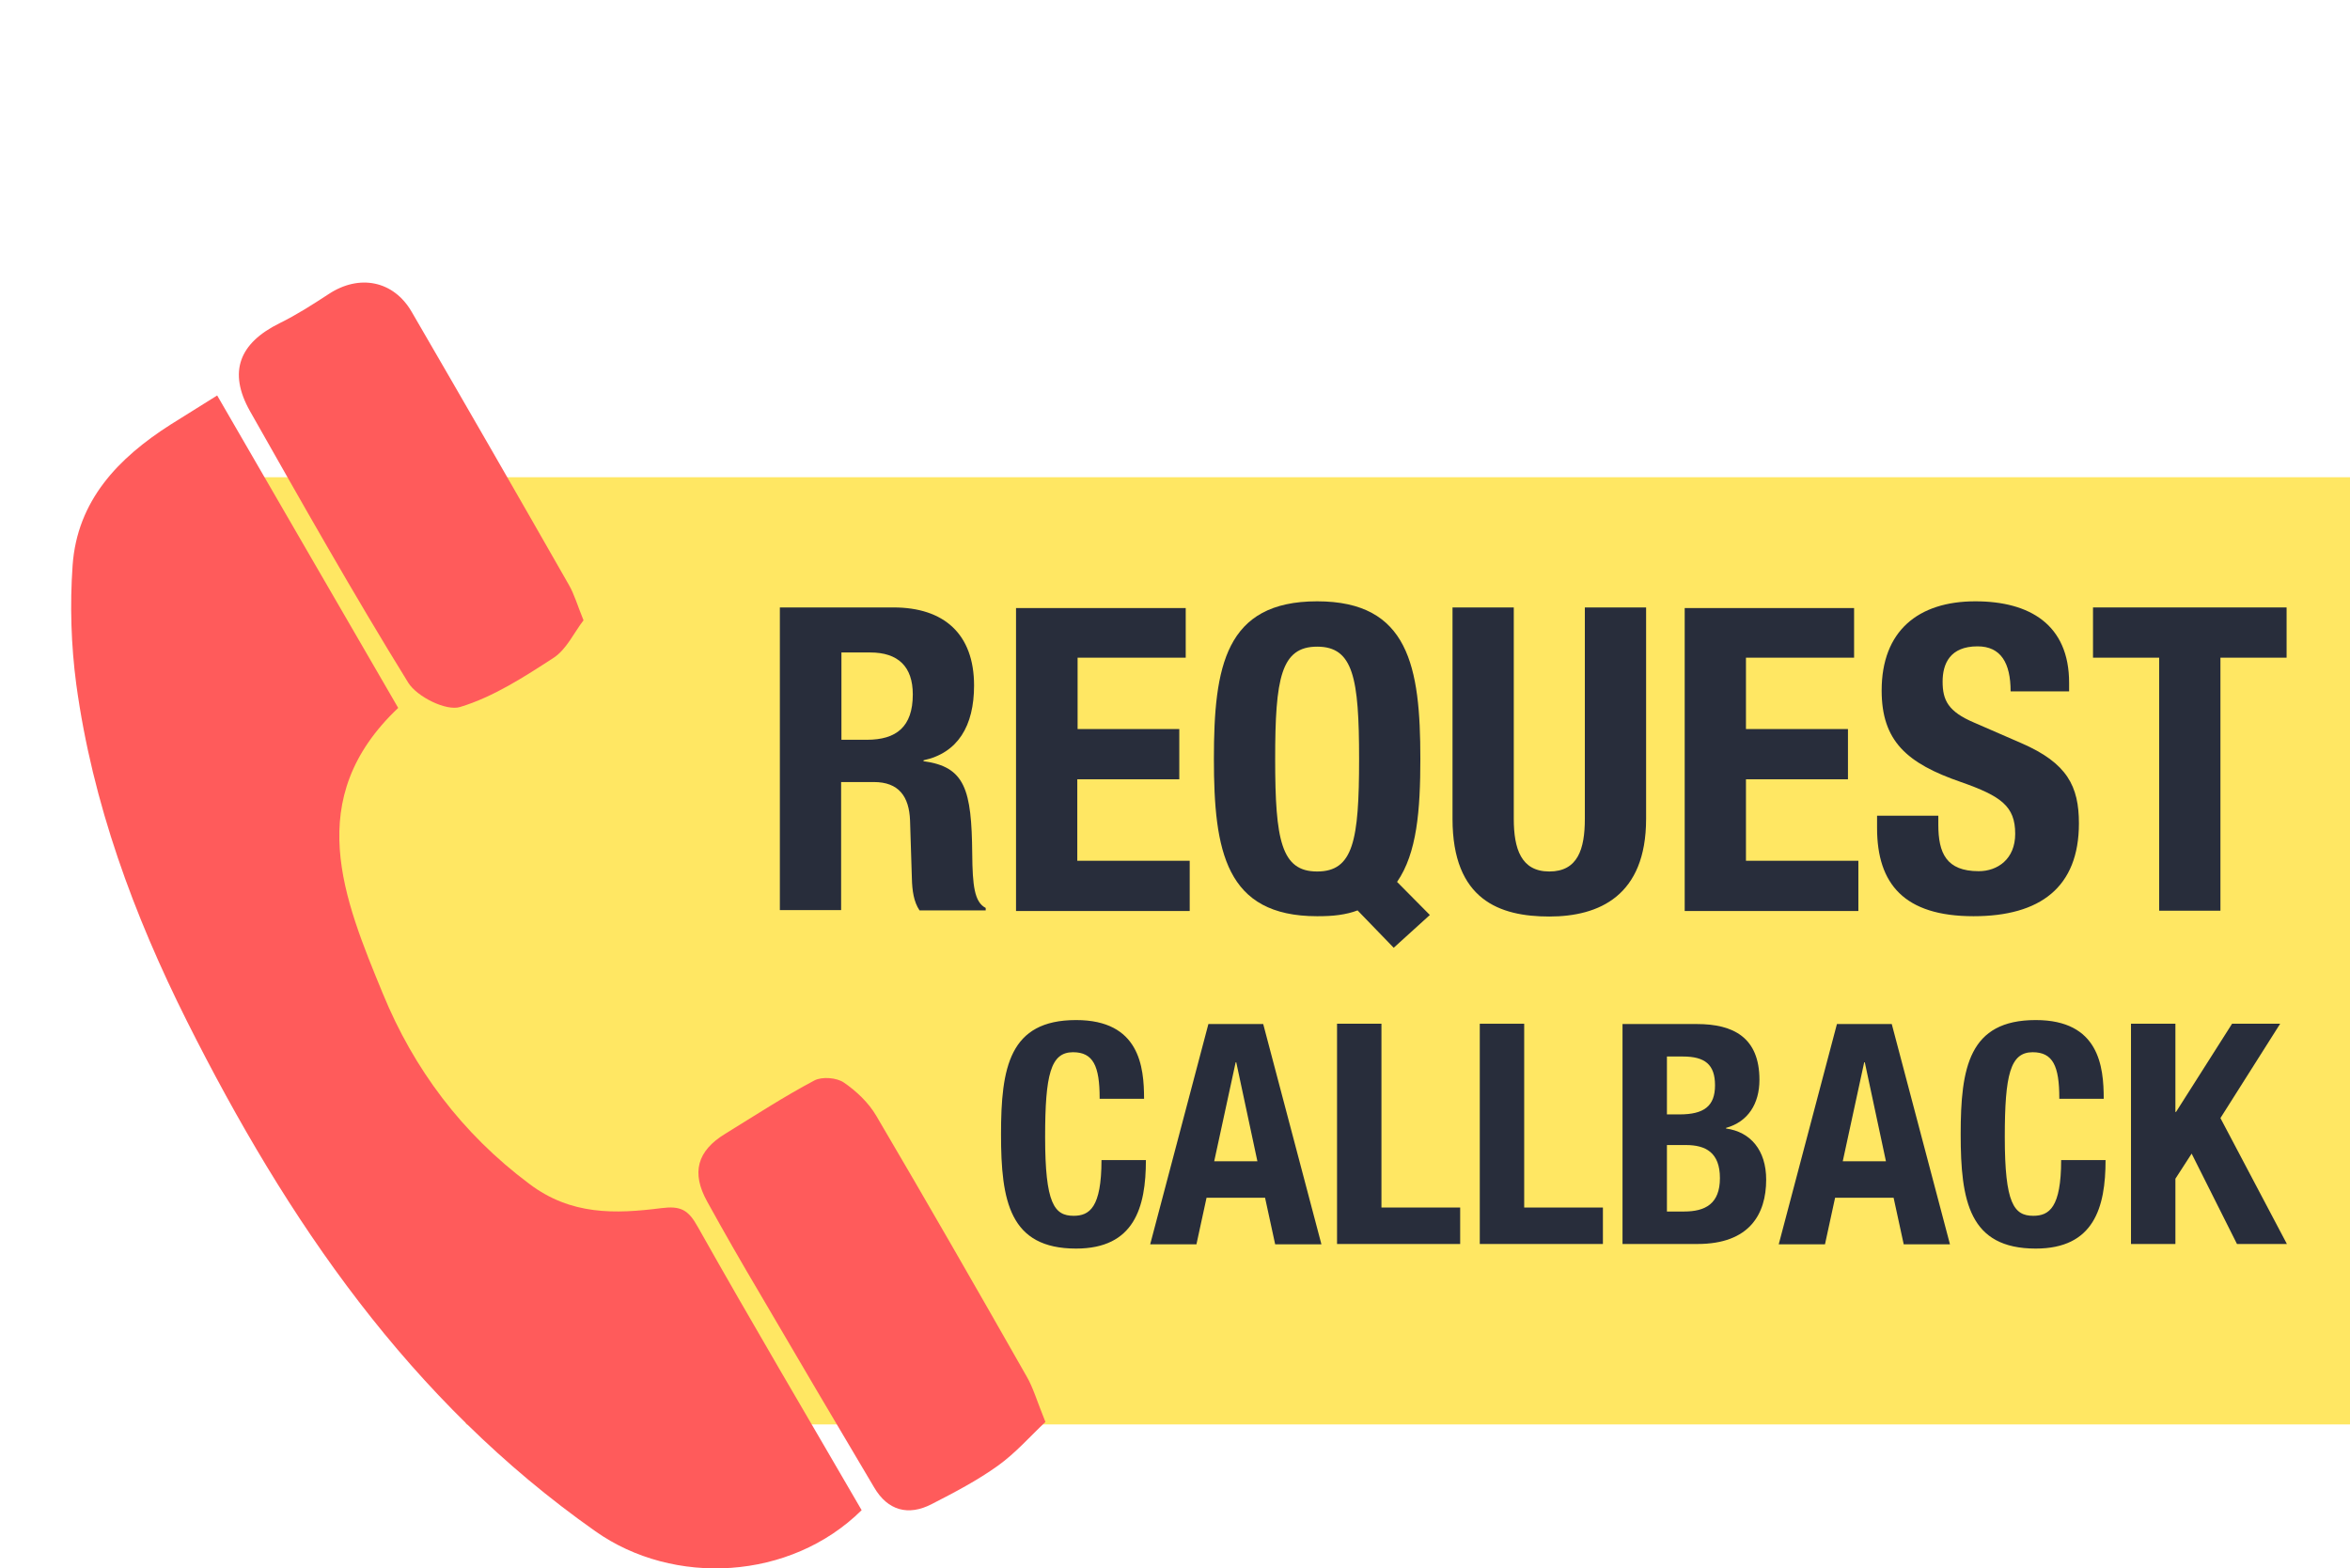 <?xml version="1.0" encoding="utf-8"?>
<!-- Generator: Adobe Illustrator 25.0.0, SVG Export Plug-In . SVG Version: 6.00 Build 0)  -->
<!DOCTYPE svg PUBLIC "-//W3C//DTD SVG 1.1//EN" "http://www.w3.org/Graphics/SVG/1.1/DTD/svg11.dtd">
<svg version="1.1" id="Layer_1" xmlns:x="http://ns.adobe.com/Extensibility/1.0/" xmlns:i="http://ns.adobe.com/AdobeIllustrator/10.0/" xmlns:graph="http://ns.adobe.com/Graphs/1.0/" focusable="false"
	 xmlns="http://www.w3.org/2000/svg" xmlns:xlink="http://www.w3.org/1999/xlink" x="0px" y="0px" viewBox="0 0 767.2 512"
	 style="enable-background:new 0 0 767.2 512;" xml:space="preserve">
<style type="text/css">
	.st0{fill:#FFE763;}
	.st1{fill:#FF5B5B;}
	.st2{fill:#282D3B;}
</style>
<polygon class="st0" points="767.3,465 152.2,465 52.9,155.8 767.3,155.8 "/>
<g>
	<path class="st1" d="M130,231.1c-31.4,29.7-17.8,62.2-5,93.3c10.1,24.6,25.8,45.6,47.7,62c13.7,10.4,28.2,9.9,43.2,8
		c6.3-0.8,8.8,0.5,11.9,6.1c17.5,31.1,35.7,61.8,53.5,92.5c-23.3,23-61.4,24.9-86.9,6.9C133.7,457.2,93.7,398.4,61.1,333.5
		c-17.5-34.9-30.9-71.3-36.2-110.1c-1.7-12.8-2.1-25.9-1.2-38.8c1.5-21.2,14.9-35.1,32-46c4.6-2.9,9.3-5.8,15.2-9.5
		C90.2,162.5,109.9,196.4,130,231.1z"/>
	<path class="st1" d="M341.3,464.2c-4.9,4.6-9.7,10.1-15.4,14.2c-6.8,4.9-14.3,8.8-21.7,12.6c-7.7,4-14.4,2.1-18.8-5.4
		c-12.6-21.2-25.1-42.4-37.5-63.6c-5.8-9.8-11.5-19.7-17-29.7c-5.3-9.5-3.3-16.6,5.9-22.2c9.6-5.9,19.1-12.1,29.1-17.4
		c2.5-1.3,7.3-0.9,9.6,0.7c4.1,2.8,8.1,6.6,10.6,10.9c16.6,28.2,32.9,56.6,49.1,85.1C337.3,453,338.5,457.3,341.3,464.2z"/>
	<path class="st1" d="M190.5,202.5c-3.1,4-5.5,9.4-9.7,12.2c-9.7,6.3-19.7,12.8-30.6,16.1c-4.5,1.4-14-3.3-16.9-7.9
		c-18-29.1-34.8-58.9-51.7-88.7c-7.2-12.8-3.5-22.2,9.7-28.7c5.5-2.7,10.8-6.1,16-9.5c10-6.6,21.2-4.4,27.1,5.8
		c17.2,29.6,34.3,59.3,51.3,89.1C187.5,194,188.5,197.6,190.5,202.5z"/>
</g>
<g>
	<path class="st2" d="M254.8,198.3h36.9c16.4,0,26.3,8.6,26.3,25.5c0,13.2-5.3,22-16.5,24.4v0.3c13.6,1.8,15.7,9.3,15.9,30.2
		c0.1,10.4,0.7,15.8,4.4,17.7v0.8h-21.6c-1.9-2.8-2.4-6.5-2.5-10.4l-0.6-19c-0.3-7.8-3.7-12.5-11.8-12.5h-10.7v41.8h-20V198.3z
		 M274.7,241.5h8.3c9.6,0,15-4.2,15-14.8c0-9.1-4.8-13.7-13.9-13.7h-9.4V241.5z"/>
	<path class="st2" d="M387.1,198.3v16.4h-35.3v23.3H385v16.4h-33.3v26.6h36.7v16.4h-56.7v-98.9H387.1z"/>
	<path class="st2" d="M455,309.4l-11.8-12.2c-1.8,0.7-3.9,1.2-6.1,1.5c-2.1,0.3-4.4,0.4-7.1,0.4c-29.9,0-33.7-21.3-33.7-51.4
		s3.7-51.4,33.7-51.4c29.9,0,33.7,21.3,33.7,51.4c0,16.8-1.1,30.8-7.6,40.2l10.7,10.8L455,309.4z M430,284.5
		c11.8,0,13.7-10.1,13.7-36.7c0-26.5-1.9-36.7-13.7-36.7c-11.8,0-13.7,10.3-13.7,36.7C416.3,274.3,418.3,284.5,430,284.5z"/>
	<path class="st2" d="M494.2,198.3v69c0,9.8,2.4,17.2,11.6,17.2c9.3,0,11.6-7.3,11.6-17.2v-69h20v69c0,25.2-15.4,31.9-31.6,31.9
		c-16.2,0-31.6-5.4-31.6-31.9v-69H494.2z"/>
	<path class="st2" d="M605.3,198.3v16.4H570v23.3h33.3v16.4H570v26.6h36.7v16.4H550v-98.9H605.3z"/>
	<path class="st2" d="M632.8,266.3v2.9c0,9.3,2.6,15.2,13.2,15.2c6.1,0,11.9-3.9,11.9-12.2c0-9-4.6-12.3-17.7-16.9
		c-17.7-6.1-25.9-13.4-25.9-29.9c0-19.3,11.8-29.1,30.6-29.1c17.7,0,30.6,7.6,30.6,26.6v2.8h-19.1c0-9.3-3.2-14.7-10.8-14.7
		c-9,0-11.4,5.7-11.4,11.5c0,6.1,1.8,9.8,10.3,13.4l15.4,6.7c15,6.5,18.8,14.1,18.8,26.2c0,20.9-12.7,30.3-34.4,30.3
		c-22.6,0-31.5-10.5-31.5-28.8v-4H632.8z"/>
	<path class="st2" d="M746.5,198.3v16.4h-21.6v82.6h-20v-82.6h-21.6v-16.4H746.5z"/>
</g>
<g>
	<path class="st2" d="M359,358.5c0-10.5-2.1-15-8.7-15c-7.3,0-9.1,7.3-9.1,27.7c0,21.7,3,25.7,9.3,25.7c5.2,0,9.1-2.7,9.1-18.2h14.5
		c0,15.5-3.8,28.9-22.8,28.9c-21.7,0-24.5-15.5-24.5-37.3c0-21.8,2.7-37.3,24.5-37.3c20.7,0,22.2,15.2,22.2,25.7H359z"/>
	<path class="st2" d="M394.5,334.3h17.9l19,71.9h-15.1l-3.3-15.2h-19.1l-3.3,15.2h-15.1L394.5,334.3z M396.4,379.1h14.1l-6.9-32.3
		h-0.2L396.4,379.1z"/>
	<path class="st2" d="M436.5,406.1v-71.9H451v60h25.7v11.9H436.5z"/>
	<path class="st2" d="M483.1,406.1v-71.9h14.5v60h25.7v11.9H483.1z"/>
	<path class="st2" d="M529.7,334.3H554c11.9,0,20.4,4.4,20.4,18.2c0,7.8-3.7,13.7-10.9,15.7v0.2c8,1.1,13.1,7.1,13.1,16.7
		c0,11.3-5.5,21-22.4,21h-24.5V334.3z M544.2,363.8h4.1c8,0,11.6-2.7,11.6-9.5c0-6.8-3.3-9.4-10.5-9.4h-5.2V363.8z M544.2,395.5h5.6
		c6.9,0,11.7-2.5,11.7-10.9c0-8.4-4.7-10.8-11.1-10.8h-6.2V395.5z"/>
	<path class="st2" d="M599.7,334.3h17.9l19,71.9h-15.1l-3.3-15.2h-19.1l-3.3,15.2h-15.1L599.7,334.3z M601.6,379.1h14.1l-6.9-32.3
		h-0.2L601.6,379.1z"/>
	<path class="st2" d="M672.3,358.5c0-10.5-2.1-15-8.7-15c-7.3,0-9.1,7.3-9.1,27.7c0,21.7,3,25.7,9.3,25.7c5.2,0,9.1-2.7,9.1-18.2
		h14.5c0,15.5-3.8,28.9-22.8,28.9c-21.7,0-24.5-15.5-24.5-37.3c0-21.8,2.7-37.3,24.5-37.3c20.7,0,22.2,15.2,22.2,25.7H672.3z"/>
	<path class="st2" d="M710.2,334.3V363h0.2l18.3-28.8h15.7l-19.5,30.8l21.7,41.1h-16.3l-14.8-29.5l-5.3,8.2v21.3h-14.5v-71.9H710.2z
		"/>
</g>
</svg>
